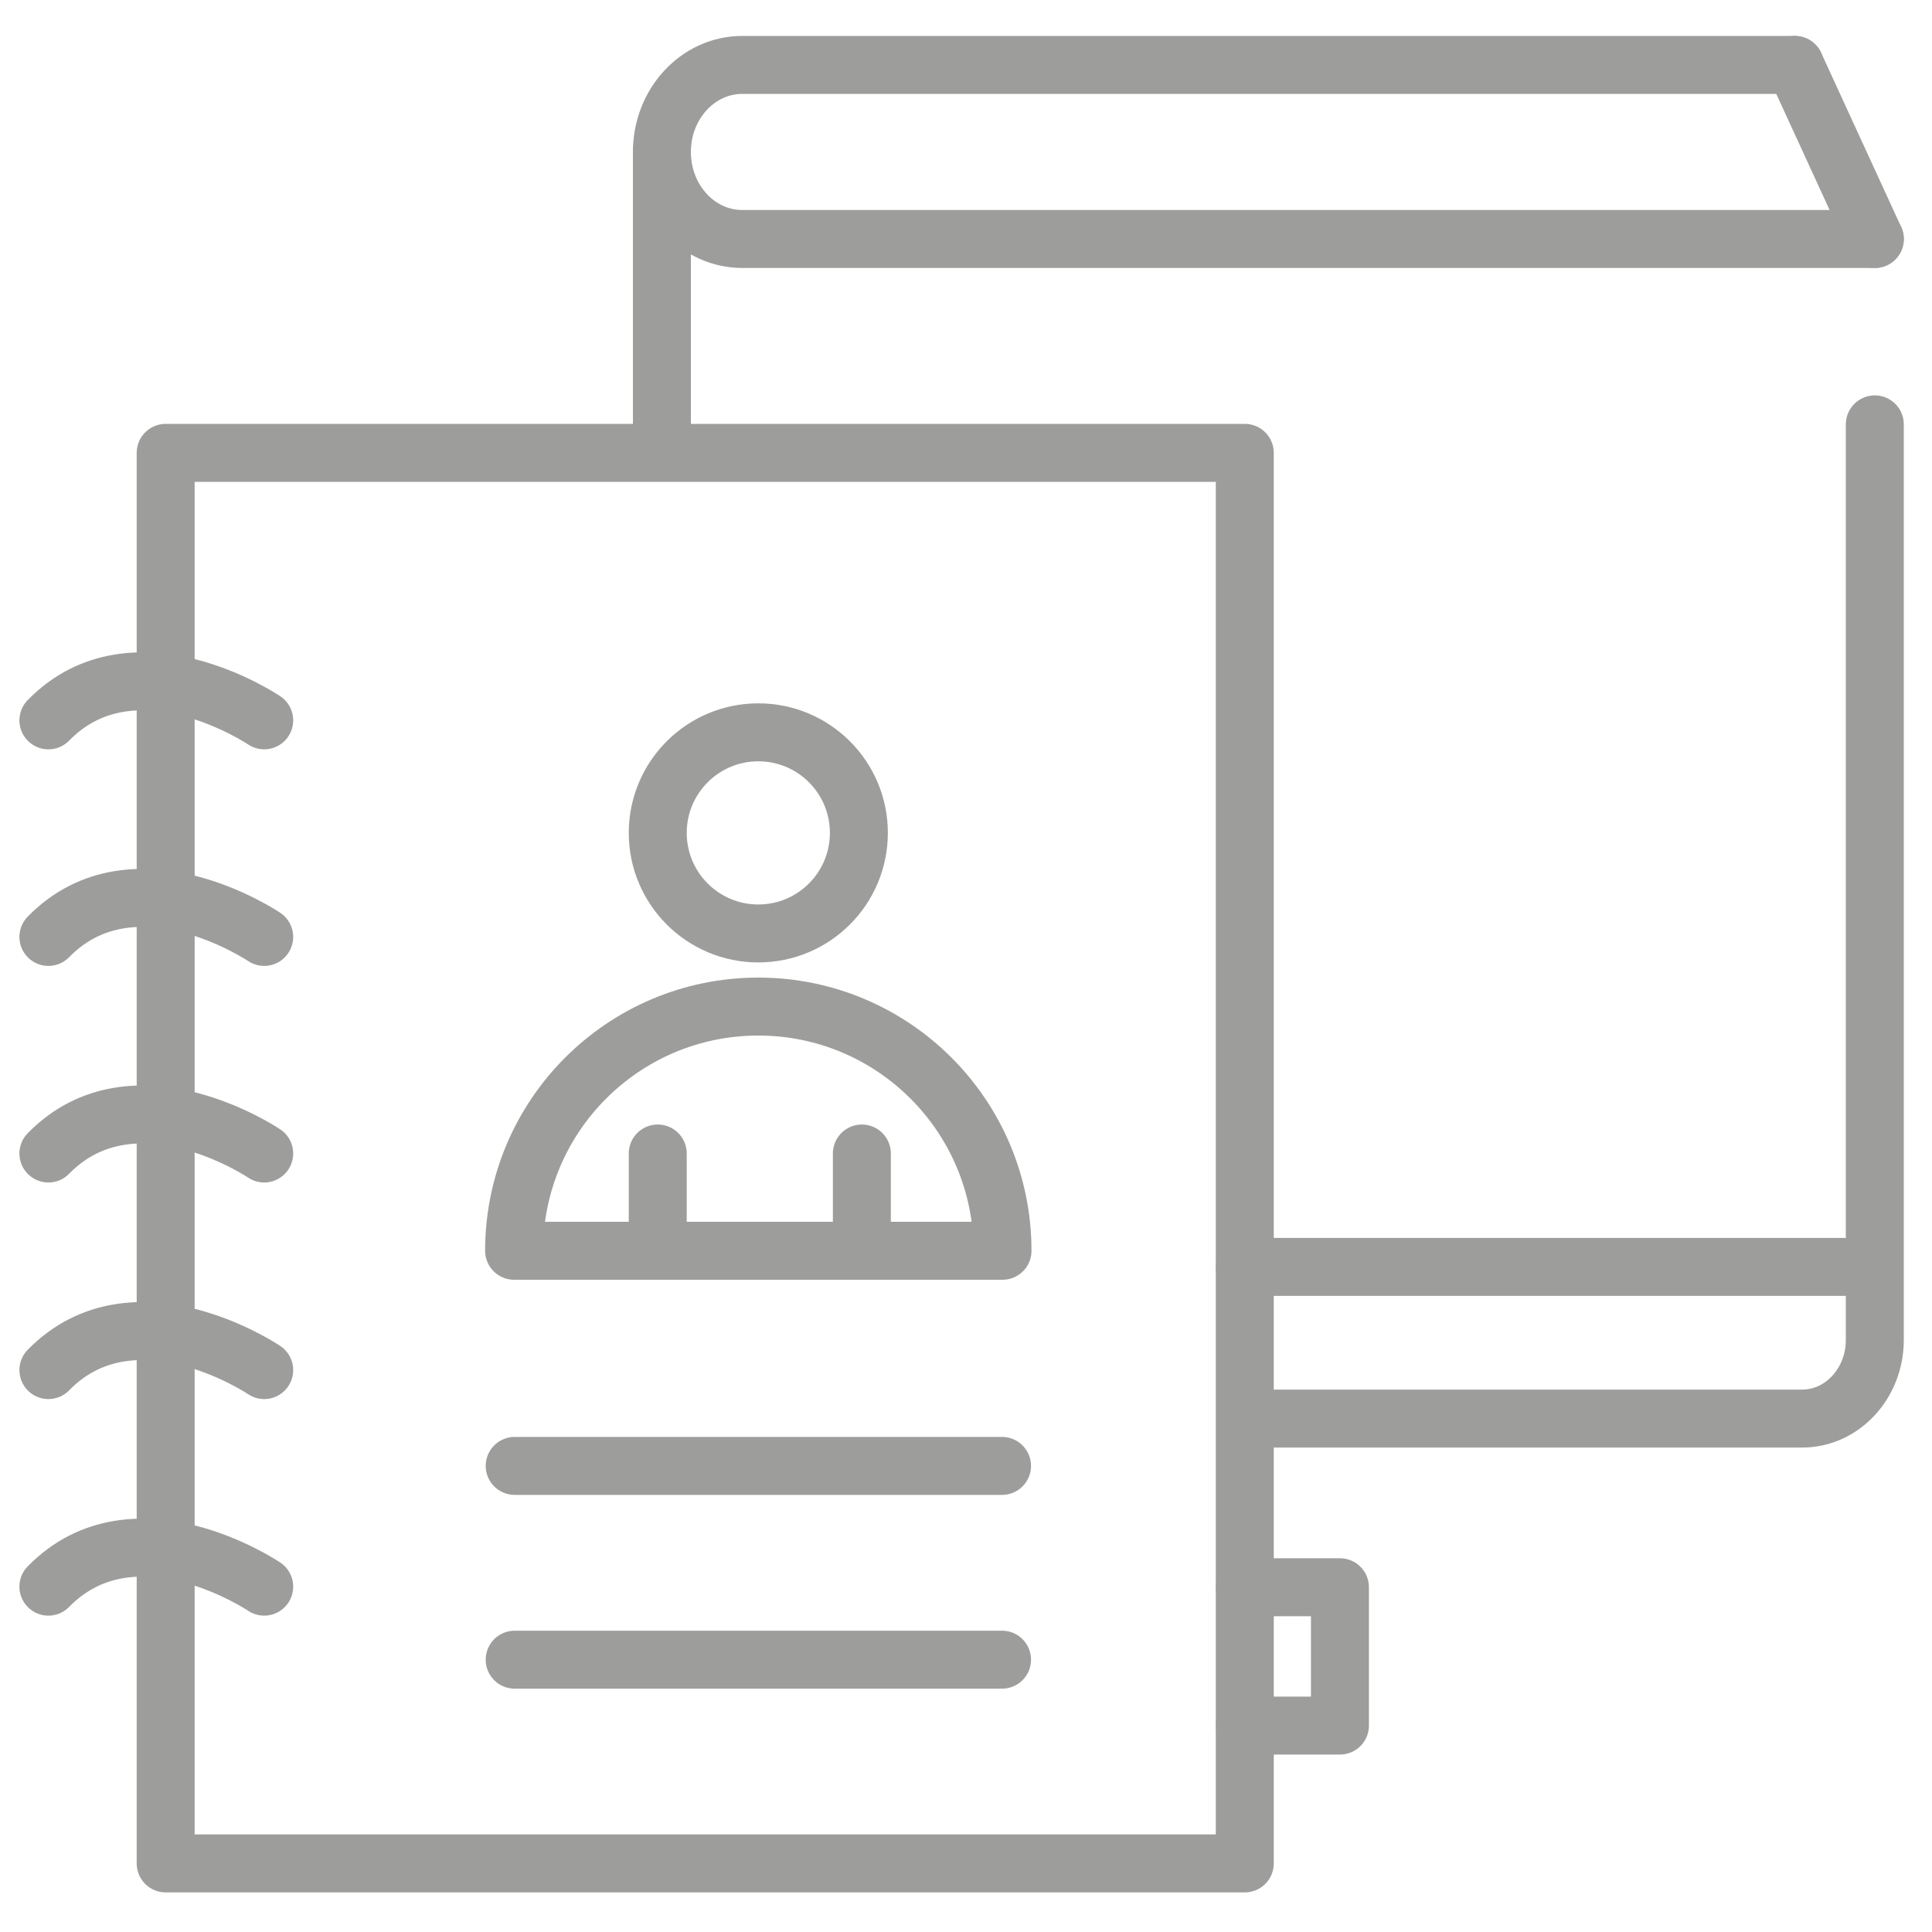 <?xml version="1.0" encoding="utf-8"?>
<!-- Generator: Adobe Illustrator 28.1.0, SVG Export Plug-In . SVG Version: 6.00 Build 0)  -->
<svg version="1.1" id="Camada_1" xmlns="http://www.w3.org/2000/svg" xmlns:xlink="http://www.w3.org/1999/xlink" x="0px" y="0px"
	 viewBox="0 0 200 200" style="enable-background:new 0 0 200 200;" xml:space="preserve">
<style type="text/css">
	.st0{fill:none;stroke:#9D9D9C;stroke-width:6;stroke-linecap:round;stroke-linejoin:round;stroke-miterlimit:10;}
</style>
<g>
	<g>
		<path class="st0" d="M194.08,24.74H76.84c-4.6,0-8.32-4.03-8.32-9.01l0,0c0-4.98,3.73-9.01,8.32-9.01H185.8"/>
		<line class="st0" x1="194.08" y1="24.74" x2="185.8" y2="6.72"/>
		<path class="st0" d="M132.11,146.85h54.45c4.15,0,7.52-3.65,7.52-8.14V43.93"/>
		<line class="st0" x1="68.52" y1="15.73" x2="68.52" y2="43.77"/>
	</g>
	<g>
		<rect x="17.15" y="46.88" class="st0" width="111.71" height="146.02"/>
		<polyline class="st0" points="128.86,164.31 138.71,164.31 138.71,178.63 128.86,178.63 		"/>
		<line class="st0" x1="53.28" y1="151.75" x2="103.73" y2="151.75"/>
		<path class="st0" d="M27.35,74.57c0,0-13.45-9.09-22.34,0"/>
		<path class="st0" d="M27.35,96.99c0,0-13.45-9.09-22.34,0"/>
		<path class="st0" d="M27.35,119.41c0,0-13.45-9.09-22.34,0"/>
		<path class="st0" d="M27.35,141.83c0,0-13.45-9.09-22.34,0"/>
		<path class="st0" d="M27.35,164.25c0,0-13.45-9.09-22.34,0"/>
		<line class="st0" x1="53.28" y1="171.81" x2="103.73" y2="171.81"/>
	</g>
	<line class="st0" x1="128.86" y1="131.15" x2="190.83" y2="131.15"/>
	<path class="st0" d="M103.78,129.48c0-13.96-11.32-25.28-25.28-25.28l0,0c-13.96,0-25.28,11.32-25.28,25.28H103.78z"/>
	<path class="st0" d="M88.91,86.22c0,5.75-4.66,10.41-10.41,10.41c-5.75,0-10.41-4.66-10.41-10.41c0-5.75,4.66-10.41,10.41-10.41
		C84.25,75.81,88.91,80.47,88.91,86.22z"/>
	<line class="st0" x1="68.09" y1="119.41" x2="68.09" y2="126.97"/>
	<line class="st0" x1="89.22" y1="119.41" x2="89.22" y2="126.97"/>
</g>
</svg>
